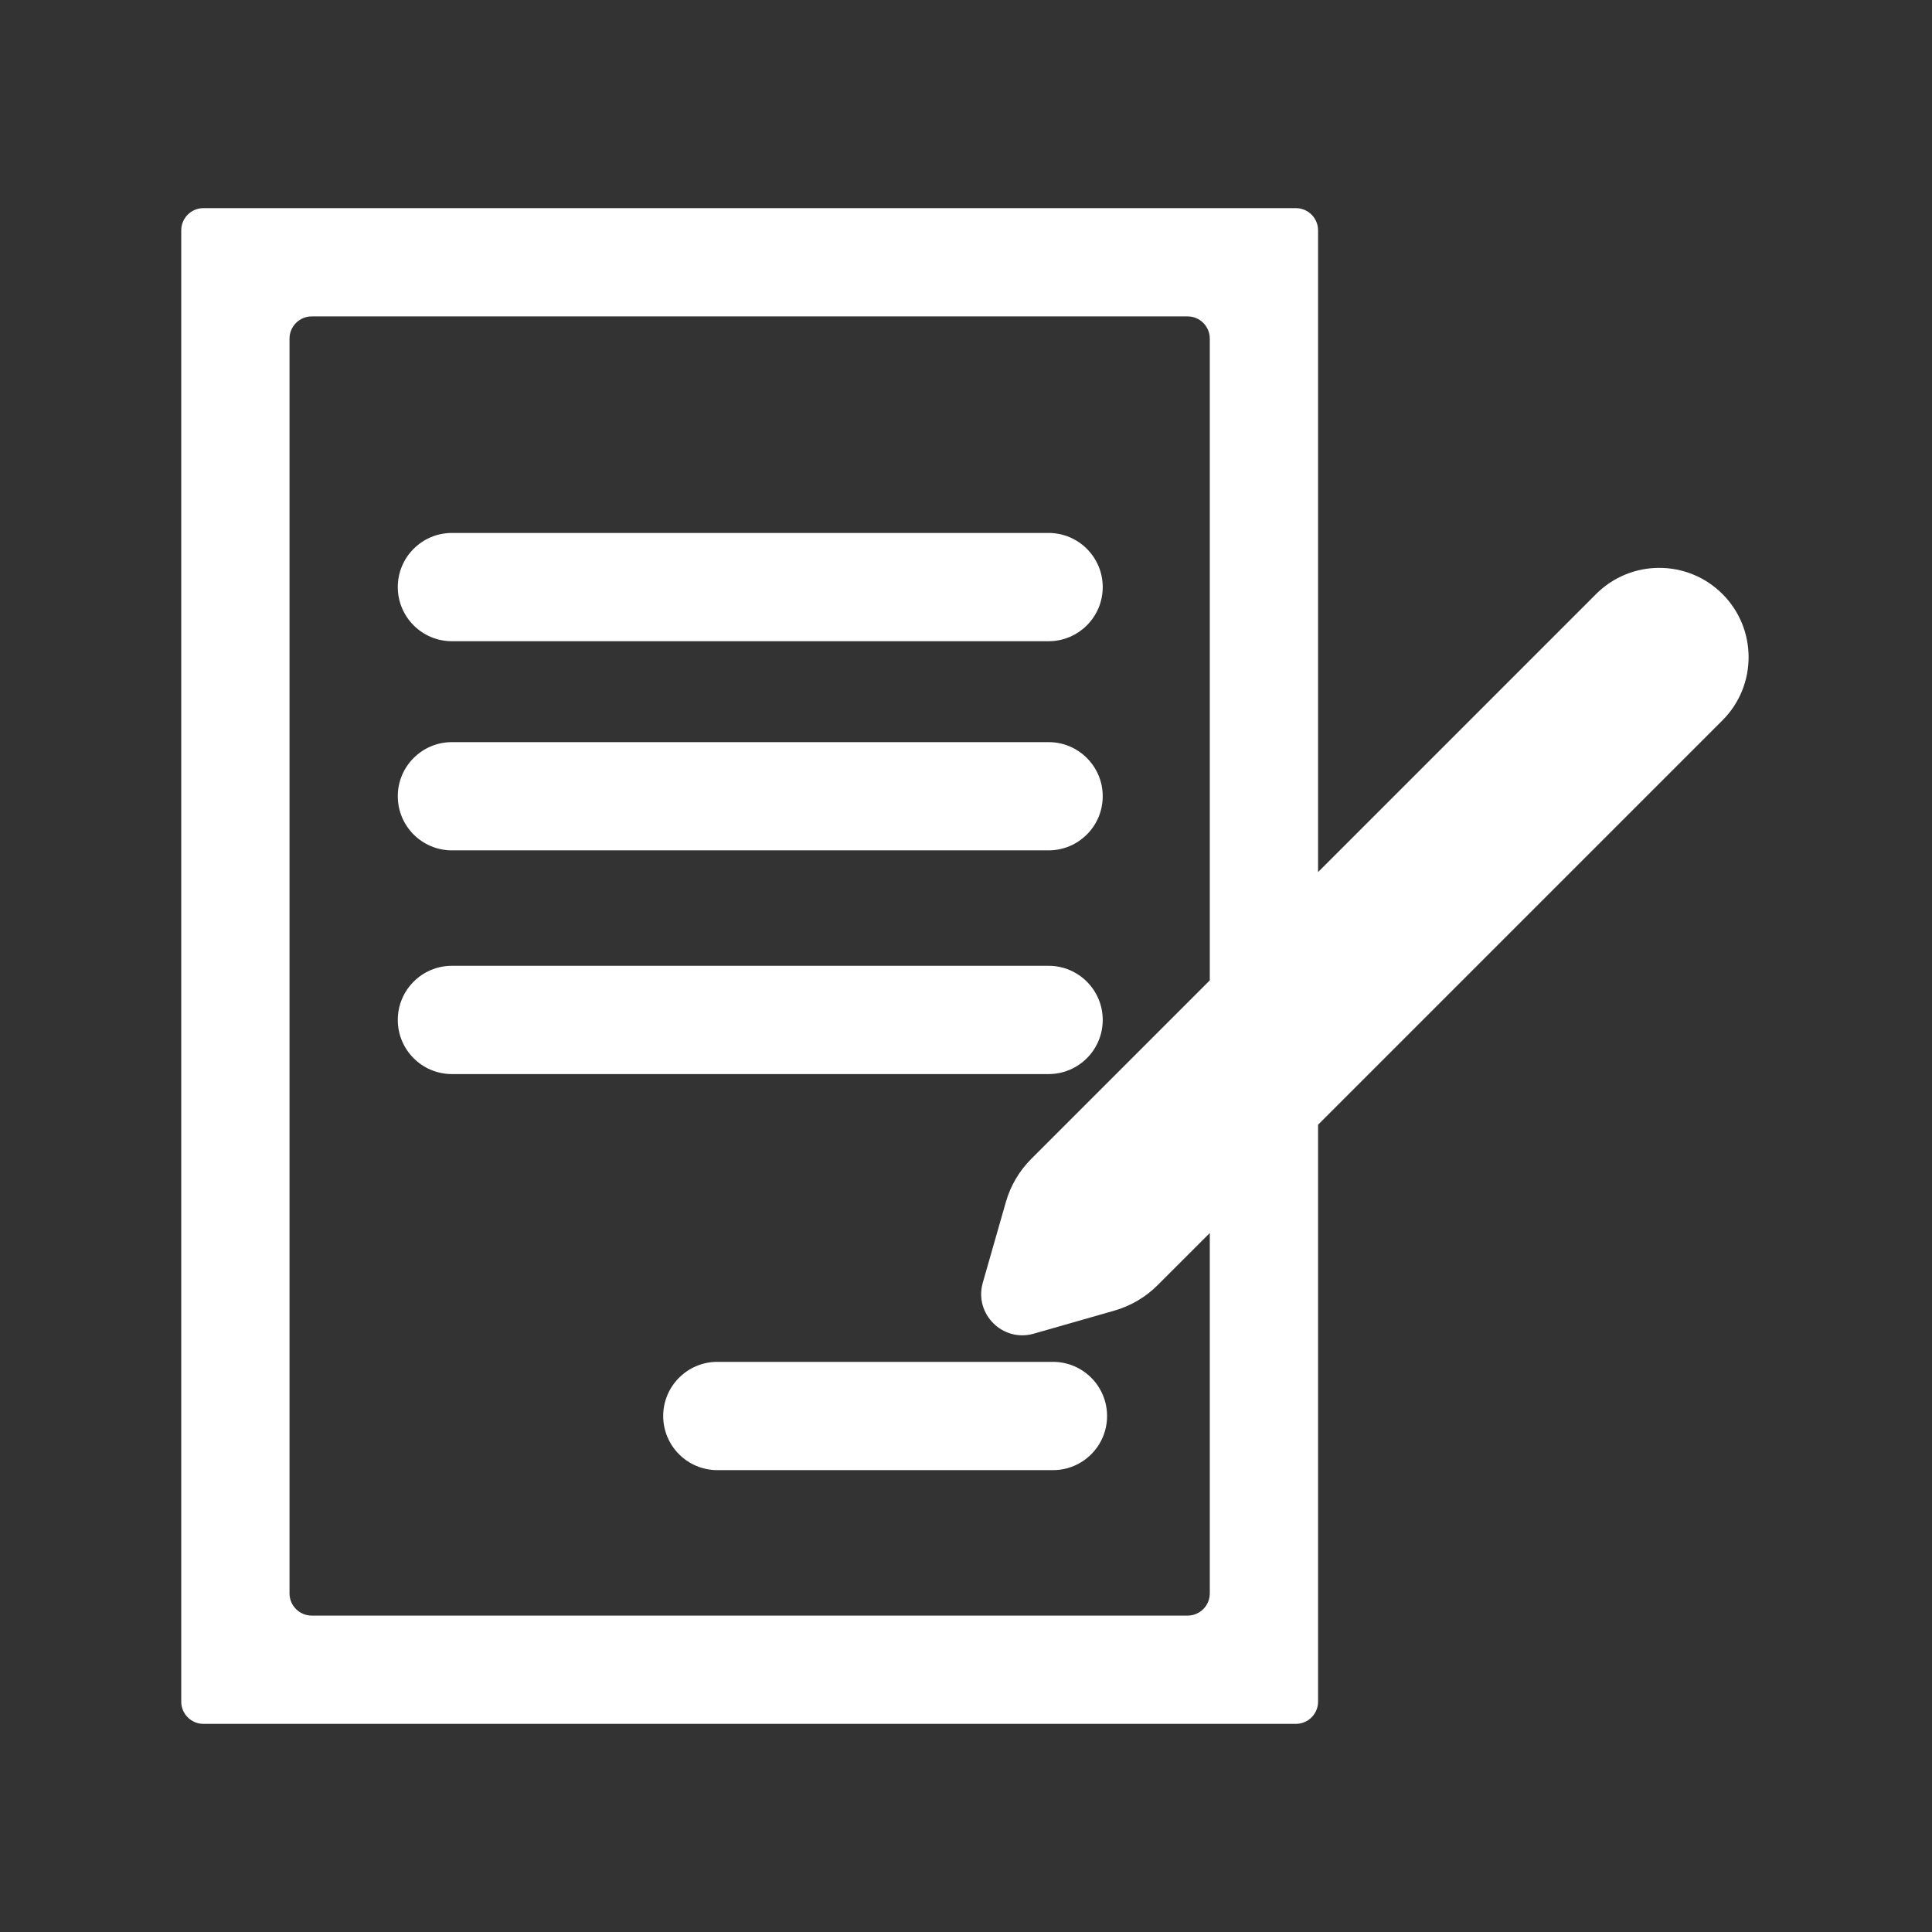 <svg width="48" height="48" viewBox="0 0 48 48" fill="none" xmlns="http://www.w3.org/2000/svg">
<rect x="0" y="0" width="48" height="48" fill="#333333" stroke="none"/>
<path d="M27.397 25.34C27.397 24.597 26.794 23.995 26.052 23.995H11.228C10.485 23.995 9.883 24.597 9.883 25.34C9.883 26.083 10.485 26.685 11.228 26.685H26.052C26.794 26.685 27.397 26.083 27.397 25.34Z" fill="white"/>
<path d="M26.16 33.835H17.822C17.08 33.835 16.477 34.438 16.477 35.18C16.477 35.923 17.08 36.525 17.822 36.525H26.16C26.903 36.525 27.505 35.923 27.505 35.18C27.505 34.438 26.903 33.835 26.16 33.835Z" fill="white"/>
<path d="M11.228 15.931H26.052C26.794 15.931 27.397 15.328 27.397 14.586C27.397 13.843 26.794 13.241 26.052 13.241H11.228C10.485 13.241 9.883 13.843 9.883 14.586C9.883 15.328 10.485 15.931 11.228 15.931Z" fill="white"/>
<path d="M11.228 21.127H26.052C26.794 21.127 27.397 20.525 27.397 19.782C27.397 19.04 26.794 18.438 26.052 18.438H11.228C10.485 18.438 9.883 19.04 9.883 19.782C9.883 20.525 10.485 21.127 11.228 21.127Z" fill="white"/>
<path d="M42.794 14.758C41.927 13.892 40.522 13.892 39.655 14.758L32.747 21.667V5.723C32.747 5.418 32.5 5.171 32.195 5.171H5.055C4.75 5.171 4.503 5.418 4.503 5.723V42.277C4.503 42.582 4.75 42.829 5.055 42.829H32.195C32.5 42.829 32.747 42.582 32.747 42.277V27.944L42.794 17.897C43.66 17.03 43.66 15.625 42.794 14.758ZM30.057 39.587C30.057 39.892 29.81 40.139 29.505 40.139H7.745C7.44 40.139 7.193 39.892 7.193 39.587V8.413C7.193 8.108 7.44 7.861 7.745 7.861H29.505C29.81 7.861 30.057 8.108 30.057 8.413V24.357L25.622 28.792C25.323 29.09 25.106 29.46 24.99 29.866L24.417 31.869C24.197 32.642 24.91 33.355 25.683 33.135L27.686 32.562C28.092 32.446 28.462 32.229 28.76 31.93L30.057 30.634V39.587Z" fill="white"/>
</svg>
